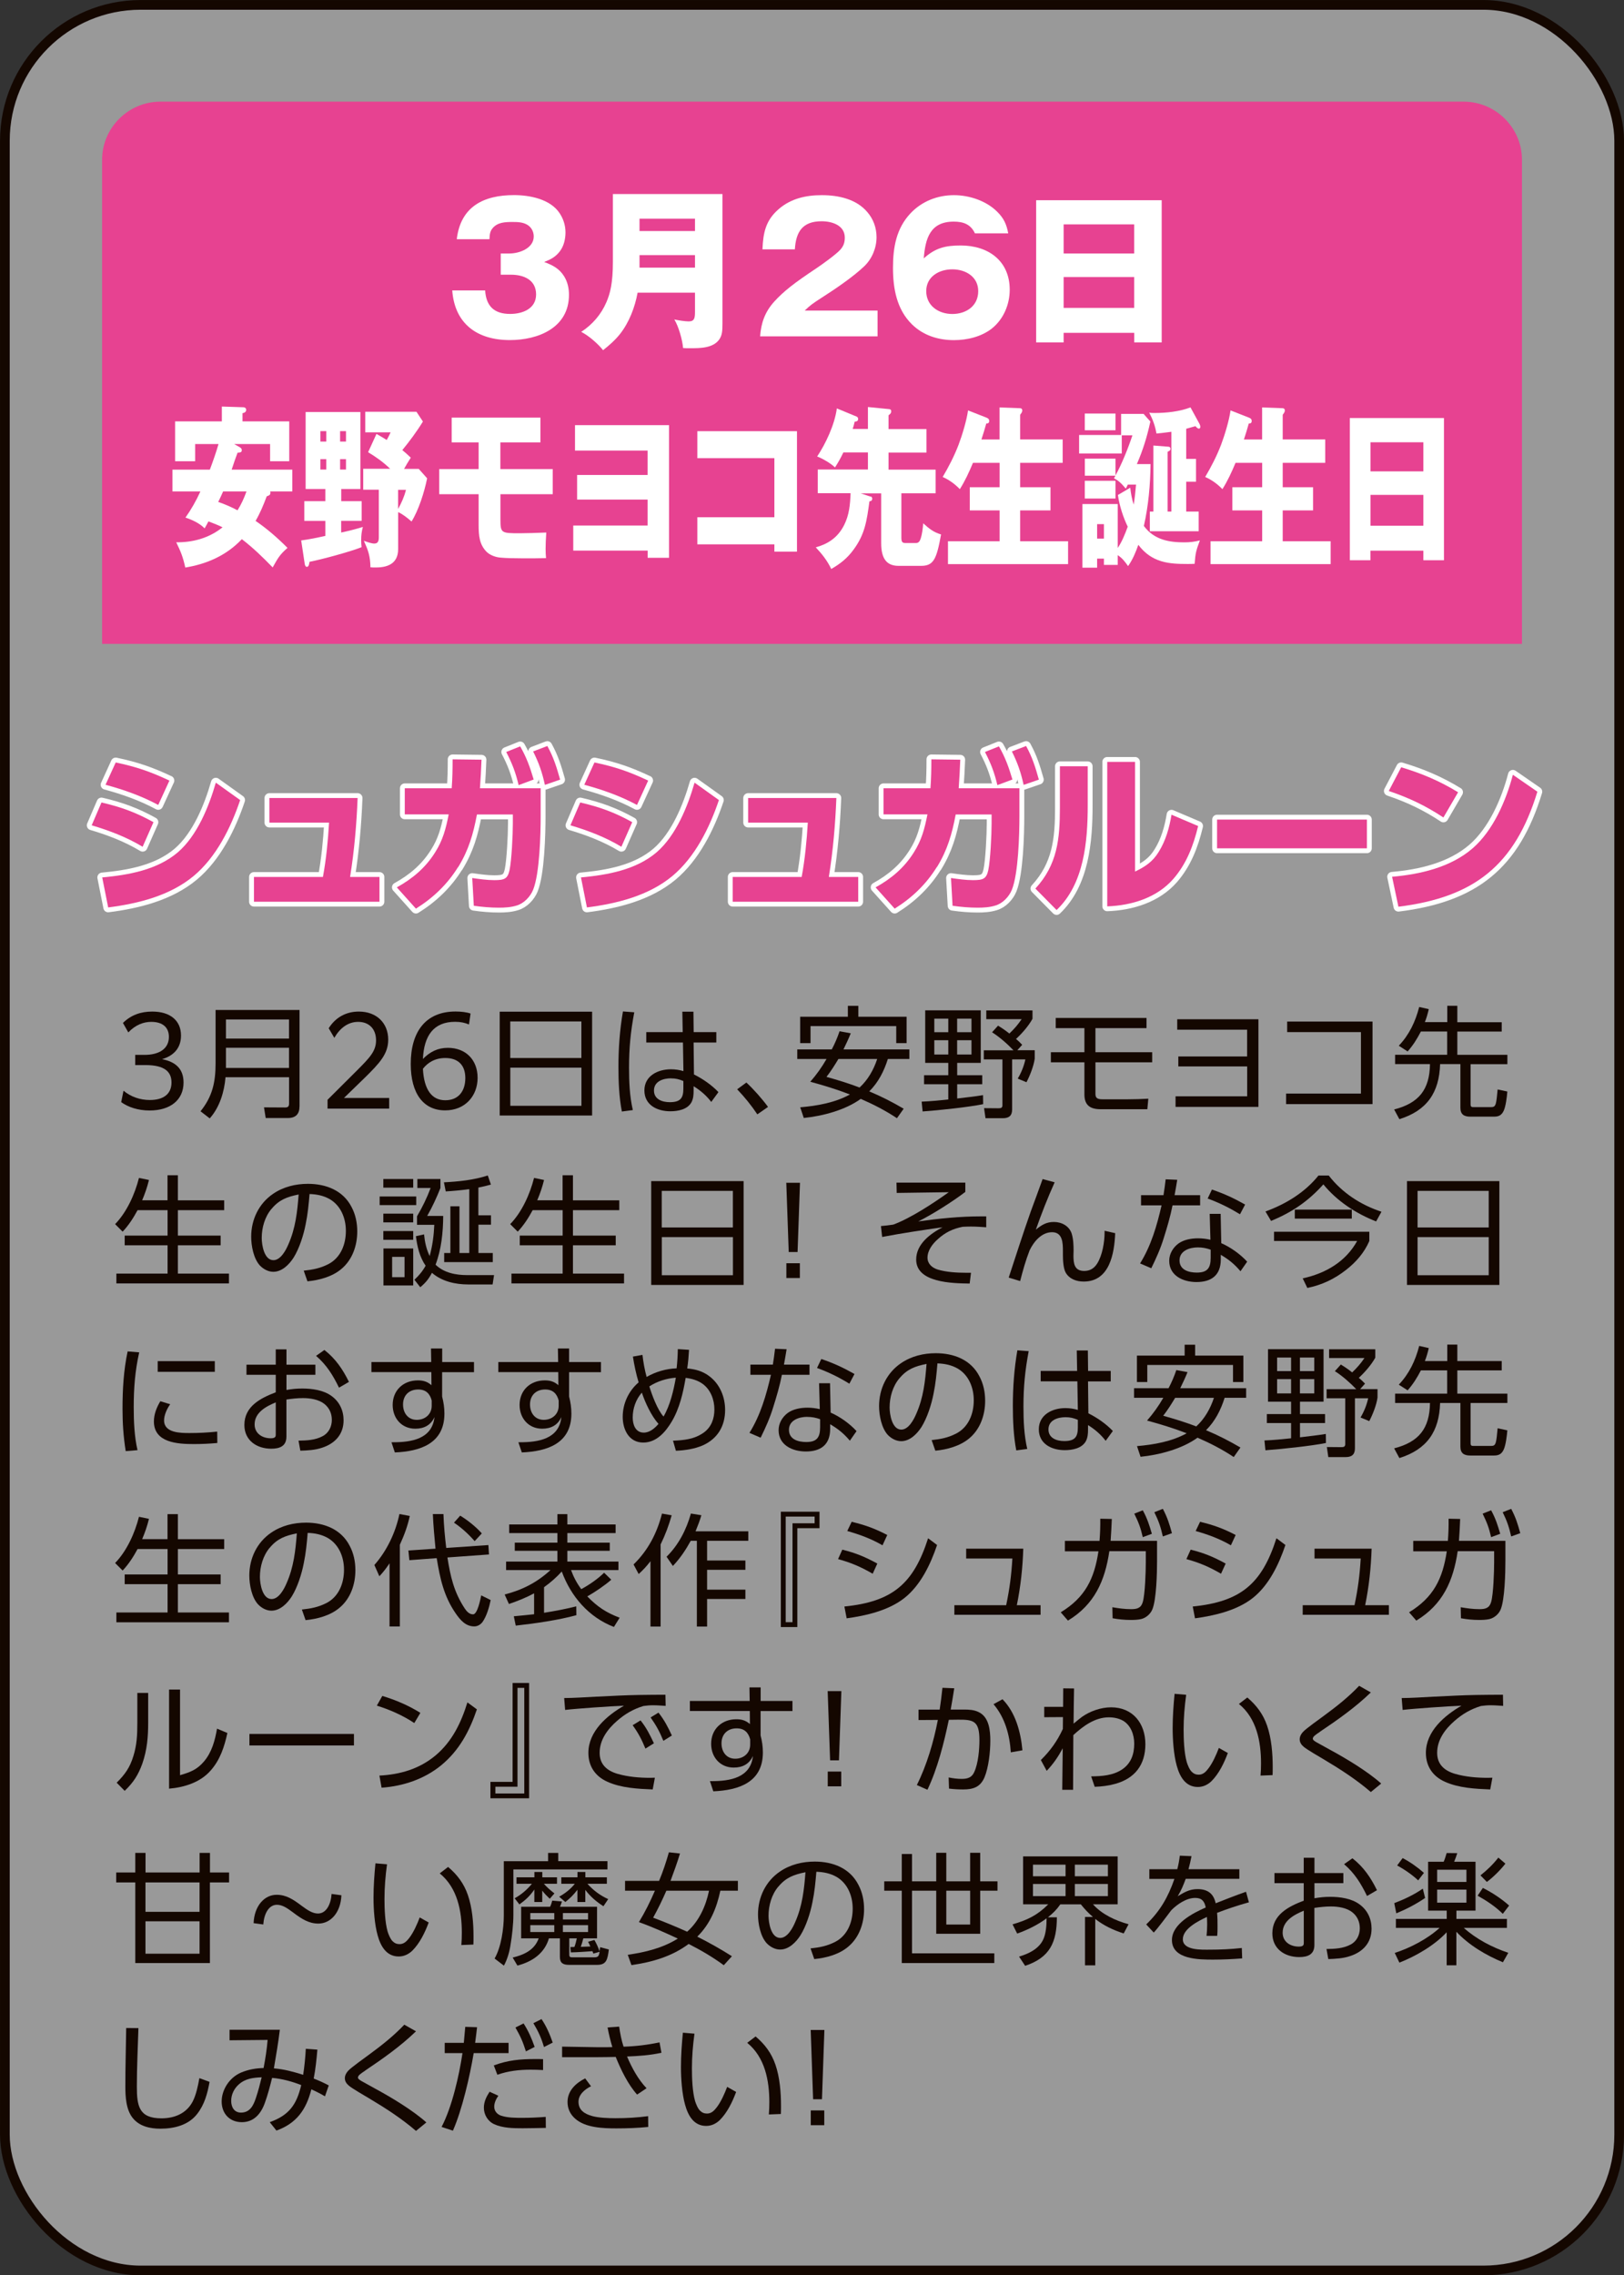<?xml version="1.0" encoding="UTF-8"?>
<svg id="_レイヤー_2" data-name="レイヤー 2" xmlns="http://www.w3.org/2000/svg" viewBox="0 0 269.61 377.61">
  <rect x="0" y="0" width="269.61" height="377.61" fill="#333333" stroke="none"/>
  <defs>
    <style>
      .cls-1 {
        opacity: .5;
      }

      .cls-1, .cls-2 {
        fill: #fff;
      }

      .cls-3 {
        fill: #e74291;
      }

      .cls-4 {
        stroke: #fff;
        stroke-linecap: round;
        stroke-linejoin: round;
      }

      .cls-4, .cls-5 {
        fill: none;
        stroke-width: 1.61px;
      }

      .cls-5 {
        stroke: #140700;
        stroke-miterlimit: 10;
      }

      .cls-6 {
        fill: #140700;
      }
    </style>
  </defs>
  <g id="button">
    <g>
      <g>
        <rect class="cls-1" x=".81" y=".81" width="268" height="376" rx="22.55" ry="22.55"/>
        <rect class="cls-5" x=".81" y=".81" width="268" height="376" rx="22.55" ry="22.55"/>
      </g>
      <path class="cls-3" d="M252.66,106.86H16.95V26.51c0-5.3,4.36-9.64,9.69-9.64h216.34c5.33,0,9.69,4.34,9.69,9.64v80.34Z"/>
      <g>
        <path class="cls-2" d="M83.12,42.07h1.45c1.66,0,4.04-.87,4.04-2.83,0-.78-.38-1.53-1.08-1.94-.73-.43-1.57-.46-2.38-.46-1.28,0-2.56.03-3.4,1.07-.44.52-.46,1.16-.49,1.79h-5.43c.64-5.41,4.45-7.32,9.5-7.32,2.64,0,6.02.67,7.56,2.98.64.95.99,2.05.99,3.21,0,1.07-.26,2.23-.9,3.09-.73.98-1.54,1.39-2.64,1.82,1.39.52,2.5,1.07,3.31,2.37.58.93.81,2,.81,3.07,0,5.47-5.09,7.52-9.82,7.52-5.41,0-9.15-2.69-9.56-8.24h5.46c.17,2.6,1.48,3.9,4.16,3.9,2.03,0,4.3-.84,4.3-3.24s-2.03-3.27-4.16-3.27h-1.71v-3.53Z"/>
        <path class="cls-2" d="M105.85,48.58c-.44,2.4-1.39,4.92-2.94,6.88-.81,1.01-1.77,1.85-2.79,2.66-.81-1.04-2.44-2.46-3.63-3.04,1.86-1.21,3.31-2.89,4.18-4.92.61-1.42,1.08-3.1,1.08-6.71v-11.25h18.19v21.43c0,1.36-.06,2-.52,2.69-1.02,1.47-3.2,1.47-4.8,1.47-.7,0-.81,0-1.22-.03-.09-1.3-.76-3.64-1.45-4.74.55.12,1.74.32,2.38.32.99,0,1.05-.61,1.05-1.65v-3.12h-9.53ZM115.38,36.29h-9.21v2.05h9.21v-2.05ZM115.38,44.42v-2.08h-9.21v2.08h9.21Z"/>
        <path class="cls-2" d="M126.19,55.81c.17-2.26.81-4.05,2.35-5.76,1.54-1.68,3.2-3.01,7.03-5.55.96-.64,3.2-2.26,3.92-3.04.55-.61.76-1.21.76-2.02,0-2.05-2.12-2.72-3.84-2.72-3.17,0-4.27,1.73-4.45,4.66h-5.38c.12-2.75.52-4.8,2.7-6.68,2.03-1.76,4.53-2.31,7.15-2.31,2.76,0,5.75.64,7.58,2.83.99,1.16,1.51,2.6,1.51,4.14,0,1.76-.73,3.56-2.01,4.8-1.77,1.71-4.82,3.79-6.95,5.15-1.71,1.1-2.06,1.36-2.96,2.23h12.09v4.28h-19.53Z"/>
        <path class="cls-2" d="M161.85,38.72c-.7-1.5-1.92-1.94-3.52-1.94-3.92,0-4.71,2.81-4.97,6.1,1.92-1.74,3.6-2.14,6.13-2.14,4.59,0,8.14,2.55,8.14,7.35,0,2.46-1.05,4.92-2.99,6.45-1.74,1.36-4.1,1.91-6.28,1.91-2.59,0-5.09-.78-6.97-2.63-2.53-2.49-3.14-5.96-3.14-9.37s.55-6.54,2.91-9.05c1.89-2,4.48-3.01,7.21-3.01,2.56,0,5.43.95,7.24,2.81,1.05,1.04,1.51,2.08,1.77,3.53h-5.52ZM162.4,48.32c0-2.4-2.09-3.62-4.3-3.62s-4.33,1.21-4.33,3.62,2.03,3.79,4.33,3.79,4.3-1.33,4.3-3.79Z"/>
        <path class="cls-2" d="M176.58,55.24v1.59h-4.56v-23.6h20.84v23.6h-4.56v-1.59h-11.71ZM188.29,37.24h-11.71v4.83h11.71v-4.83ZM188.29,45.98h-11.71v5.12h11.71v-5.12Z"/>
        <path class="cls-2" d="M39.86,74.27c.15.09.28.2.28.43,0,.35-.2.41-.7.43-.28.72-.59,1.62-.98,2.81h10.07v3.62h-3.68c.04.09.04.14.04.23,0,.32-.17.43-.61.58-.54,1.45-1.11,2.81-1.85,4.08,1.87,1.27,3.64,2.81,5.3,4.48-1.29,1.13-1.57,1.65-2.46,3.24-1.68-1.73-3.27-3.27-5.12-4.69-2.66,2.83-6.06,4.17-9.39,4.71-.39-1.79-.76-2.66-1.5-4.19,2.66.03,5.38-.64,7.69-2.49-.78-.38-1.57-.69-2.35-.98-.17.35-.41.78-.63,1.16-.83-.87-2.18-1.47-3.18-1.79.94-1.33,1.77-2.78,2.48-4.34h-4.64v-3.62h6.21c.52-1.39,1.02-2.81,1.44-4.25h-3.88v2.86h-3.33v-6.62h7.76v-2.46l3.6.12c.2,0,.44.14.44.43,0,.4-.39.52-.61.55v1.36h7.76v6.62h-3.18v-2.86h-5.97l1.02.58ZM39.44,84.68c.63-1.01,1.05-1.94,1.48-3.12h-3.88c-.28.64-.52,1.16-.81,1.74,1.09.38,2.16.84,3.2,1.39Z"/>
        <path class="cls-2" d="M60.04,83.17v3.27h-3.4v1.94c1.2-.26,2.4-.55,3.6-.93-.2.75-.28,1.39-.28,2.2,0,.38.02.75.07,1.16-1.87.75-6.67,2.05-8.65,2.43-.04.32-.11.84-.44.84-.17,0-.31-.2-.35-.49l-.59-3.9c1.33-.17,2.7-.46,4.01-.75v-2.49h-3.49v-3.27h3.49v-2.02h-3.27v-12.78h9.09v12.78h-3.18v2.02h3.4ZM54.17,71.55h-.98v1.73h.98v-1.73ZM53.19,76.2v1.73h.98v-1.73h-.98ZM57.44,71.55h-.98v1.73h.98v-1.73ZM56.46,76.2v1.73h.98v-1.73h-.98ZM68.19,75.97c-.39.61-.76,1.21-1.11,1.85h2.44l1.39,1.56c-.46,2.31-1.44,5.35-2.59,7.17-.7-.61-1.42-1.19-2.22-1.56v6.13c0,2.69-2.16,3.06-3.73,3.06-.28,0-.57,0-.87-.03-.04-1.91-.37-2.78-1.09-4.4.61.23,1.31.46,1.72.46.55,0,.76-.32.76-1.04v-7.9h-2.59v-3.47h4.47c-1.13-1.1-2.4-2-3.66-2.75l1.39-3.04c.57.32,1.16.67,1.7,1.01.26-.46.44-.81.65-1.27h-4.21v-3.41h8.5l1.07,1.62c-1.05,1.71-2.22,3.27-3.42,4.74.5.41.92.78,1.39,1.24ZM67.4,81.29h-1.31v3.18c.57-1.04,1-1.97,1.31-3.18Z"/>
        <path class="cls-2" d="M83.08,77.85h8.68v4.17h-8.68v4.11c0,2.34.09,2.37,3.23,2.37,1.16,0,2.92-.06,4.38-.12-.07.87-.11,2.11-.11,2.69,0,.46.02,1.07.07,1.56-1.02.03-2.44.03-3.86.03s-2.79-.03-3.73-.12c-.74-.06-1.68-.38-2.27-.95-1.2-1.22-1.33-2.66-1.33-4.51v-5.06h-6.54v-4.17h6.54v-4.43h-4.47v-4.11h14.73v4.11h-6.65v4.43Z"/>
        <path class="cls-2" d="M95.17,91.39v-4.17h12.34v-4.31h-11.7v-4.08h11.7v-4.05h-12.05v-4.22h15.61v22.01h-3.55v-1.19h-12.34Z"/>
        <path class="cls-2" d="M115.77,90.32v-4.48h12.79v-9.8h-12.79v-4.48h16.54v19.99h-3.75v-1.21h-12.79Z"/>
        <path class="cls-2" d="M144.56,82.39c.09.03.24.14.24.35,0,.35-.2.43-.46.46-.44,3.27-.76,5.44-2.57,7.93-1.09,1.53-2.31,2.46-3.77,3.3-.65-1.39-1.61-2.58-2.57-3.59,1.87-.52,3.6-1.5,4.71-3.7.83-1.65,1-3.35,1.07-5.29h-5.45v-3.93h8.33v-2.83h-4.08c-.44.93-.87,1.68-1.39,2.49-.65-.67-2.16-1.53-2.96-1.82,1.39-2.08,2.9-5.24,3.27-7.98l3.29,1.36c.13.06.24.17.24.38,0,.35-.2.43-.57.46-.07.29-.22.9-.33,1.21h2.53v-3.64l3.53.35c.22.03.33.09.33.38,0,.32-.24.49-.44.64v2.29h6.3v3.9h-6.3v2.83h7.82v3.93h-5.69v7.32c0,.67.11.93.63.93h1.81c.41,0,.63-.29.78-.78.22-.67.33-1.56.41-2.49,1.05.95,1.72,1.47,2.96,1.85-.74,4.11-1.24,5.21-3.31,5.21h-3.75c-1.94,0-2.88-1.16-2.88-3.76v-8.27h-3.4l1.66.55Z"/>
        <path class="cls-2" d="M165.94,72.91v-5.29l3.27.12c.31,0,.5.06.5.41,0,.12-.07.29-.13.38-.15.2-.22.29-.22.35v4.05h7.06v3.88h-7.06v4.05h5.04v3.85h-5.04v5.12h7.96v3.79h-19.94v-3.79h8.57v-5.12h-4.95v-3.85h4.95v-4.05h-4.42c-.68,1.62-1.29,2.95-2.18,4.37-.87-.9-1.81-1.56-2.85-2.02.98-1.65,1.92-3.47,2.64-5.35.57-1.5,1.35-4.05,1.57-5.7l3.03,1.19c.22.09.48.2.48.55,0,.41-.24.43-.48.43-.24.87-.52,1.79-.81,2.66h3.03Z"/>
        <path class="cls-2" d="M185.19,76.09v2.81c1-1.79,2.07-4.42,2.81-6.65h-1.77v3.01h-7.08v-3.07h6.97v-3.5h3.73l1.13,1.27c-.57,2.6-1.22,4.69-2.24,7.06h2.27c-.04,3.47-.35,6.91-1.11,10.27,1.74,2.37,4.34,2.72,6.71,2.72.92,0,1.68-.09,2.59-.32-.61,1.65-.74,2.05-.87,3.88-.39.03-.78.03-1.18.03-3.01,0-5.91-.17-8.17-3.18-.44,1.27-.96,2.49-1.7,3.53-.61-.84-.92-1.27-1.72-1.82v1.62h-2.29v-1.04h-1.13v1.5h-2.44v-10.56h5.86v7.29c.68-.98,1.22-2.31,1.66-3.53-.74-1.53-1.37-3.44-1.63-5.26l2.05-1.21c.11,1.01.28,1.88.57,2.81.17-1.04.31-2.29.39-3.33h-1.37c-.11.26-.2.43-.33.67-.81-.95-1.18-1.3-1.96-1.71l.24-.43h-5.08v-2.83h5.1ZM185.19,68.63v2.78h-5.1v-2.78h5.1ZM185.19,79.79v2.95h-5.1v-2.95h5.1ZM183.27,89.39v-2.4h-1.13v2.4h1.13ZM194.47,71.66c-.83.12-1.61.2-2.48.29-.22-1.3-.63-2.37-1.2-3.47.33.06.59.06.92.06,1.9,0,4.12-.23,5.93-.93l1.5,2.75c.09.17.13.32.13.46,0,.17-.07.32-.22.32-.17,0-.33-.12-.59-.41l-1.53.43v5h1.63v3.79h-1.63v4.95h2.07v3.27h-8.11v-3.27h.59v-10.96l2.53.2s.31.03.31.32c0,.26-.07.32-.48.52v9.92h.63v-13.25Z"/>
        <path class="cls-2" d="M209.53,72.91v-5.29l3.27.12c.31,0,.5.06.5.41,0,.12-.07.29-.13.38-.15.2-.22.29-.22.35v4.05h7.06v3.88h-7.06v4.05h5.04v3.85h-5.04v5.12h7.96v3.79h-19.94v-3.79h8.57v-5.12h-4.95v-3.85h4.95v-4.05h-4.42c-.68,1.62-1.29,2.95-2.18,4.37-.87-.9-1.81-1.56-2.86-2.02.98-1.65,1.92-3.47,2.64-5.35.57-1.5,1.35-4.05,1.57-5.7l3.03,1.19c.22.09.48.2.48.55,0,.41-.24.43-.48.43-.24.87-.52,1.79-.81,2.66h3.03Z"/>
        <path class="cls-2" d="M227.51,91.39v1.59h-3.42v-23.6h15.63v23.6h-3.42v-1.59h-8.78ZM236.3,73.4h-8.78v4.83h8.78v-4.83ZM236.3,82.13h-8.78v5.12h8.78v-5.12Z"/>
      </g>
      <g>
        <g>
          <path class="cls-4" d="M25.48,136.45l-1.8,4.08c-2.64-1.59-5.52-2.69-8.46-3.56l1.63-3.79c3.23.75,5.72,1.65,8.63,3.27ZM16.97,145.62c4.39-.41,9.13-1.24,12.58-4.19,3.2-2.78,5.14-7.58,6.28-11.54l4.04,2.89c-1.54,4.57-3.95,9.46-7.73,12.61-3.95,3.27-9.18,4.57-14.18,5.21l-.99-4.98ZM28.13,129.54l-1.86,4.05c-2.79-1.5-5.7-2.52-8.75-3.35l1.69-3.7c3.43.72,5.78,1.53,8.92,3.01Z"/>
          <path class="cls-4" d="M63,145.54v4.11h-20.84v-4.11h11.45c.55-2.98.84-5.99,1.02-9.02h-9.91v-4.08h14.65c-.17,4.37-.55,8.76-1.25,13.1h4.88Z"/>
          <path class="cls-4" d="M76.05,143.89c-1.77,2.86-4.13,5.12-7,6.91l-3.17-3.53c2.62-1.45,4.74-3.24,6.34-5.78,1.31-2.05,1.8-3.96,2.27-6.33h-7.29v-4.34h7.79c.12-1.59.15-3.18.15-4.8l4.8.06c-.06,1.59-.15,3.18-.26,4.74h10.08v4.63c0,3.04-.17,9.52-1.25,12.21-.47,1.16-1.54,2.29-2.76,2.63-.93.29-1.95.35-2.91.35-1.39,0-2.79-.12-4.18-.32l-.26-4.6c1.22.17,2.44.35,3.66.35,1.71,0,2.21-.23,2.53-1.65.35-1.65.55-5.93.55-7.72v-1.53h-5.96c-.61,3.24-1.37,5.9-3.11,8.73ZM86.36,123.87c1.08,1.88,1.63,3.47,2.24,5.5l-2.5.93c-.49-2.08-1.08-3.62-2.06-5.5l2.32-.93ZM90.87,123.81c1.05,1.91,1.54,3.53,2.12,5.58l-2.53.87c-.46-2.11-.99-3.62-1.95-5.55l2.35-.9Z"/>
          <path class="cls-4" d="M104.96,136.45l-1.8,4.08c-2.64-1.59-5.52-2.69-8.46-3.56l1.63-3.79c3.23.75,5.73,1.65,8.63,3.27ZM96.45,145.62c4.39-.41,9.13-1.24,12.58-4.19,3.2-2.78,5.14-7.58,6.28-11.54l4.04,2.89c-1.54,4.57-3.95,9.46-7.73,12.61-3.95,3.27-9.18,4.57-14.18,5.21l-.99-4.98ZM107.61,129.54l-1.86,4.05c-2.79-1.5-5.7-2.52-8.75-3.35l1.69-3.7c3.43.72,5.78,1.53,8.92,3.01Z"/>
          <path class="cls-4" d="M142.48,145.54v4.11h-20.84v-4.11h11.45c.55-2.98.84-5.99,1.02-9.02h-9.91v-4.08h14.65c-.17,4.37-.55,8.76-1.25,13.1h4.88Z"/>
          <path class="cls-4" d="M155.53,143.89c-1.77,2.86-4.13,5.12-7,6.91l-3.17-3.53c2.62-1.45,4.74-3.24,6.34-5.78,1.31-2.05,1.8-3.96,2.27-6.33h-7.29v-4.34h7.79c.12-1.59.15-3.18.15-4.8l4.8.06c-.06,1.59-.15,3.18-.26,4.74h10.08v4.63c0,3.04-.17,9.52-1.25,12.21-.47,1.16-1.54,2.29-2.76,2.63-.93.29-1.95.35-2.91.35-1.39,0-2.79-.12-4.18-.32l-.26-4.6c1.22.17,2.44.35,3.66.35,1.71,0,2.21-.23,2.53-1.65.35-1.65.55-5.93.55-7.72v-1.53h-5.96c-.61,3.24-1.37,5.9-3.11,8.73ZM165.84,123.87c1.08,1.88,1.63,3.47,2.24,5.5l-2.5.93c-.49-2.08-1.08-3.62-2.06-5.5l2.32-.93ZM170.35,123.81c1.05,1.91,1.54,3.53,2.12,5.58l-2.53.87c-.47-2.11-.99-3.62-1.95-5.55l2.35-.9Z"/>
          <path class="cls-4" d="M180.58,133.65c0,5.96-.58,13.02-5.17,17.38l-3.52-3.56c3.66-3.96,4.07-8.27,4.07-13.42v-6.88h4.62v6.48ZM188.45,144.64c1.69-.81,2.94-1.65,3.92-3.27,1.16-1.85,1.77-4.02,2.12-6.16l4.42,1.88c-.78,3.24-1.92,6.25-4.13,8.79-2.73,3.12-6.92,4.4-10.96,4.54v-23.98h4.62v18.19Z"/>
          <path class="cls-4" d="M226.93,136.02v4.77h-24.88v-4.77h24.88Z"/>
          <path class="cls-4" d="M242.07,131.48l-2.44,4.19c-2.99-1.97-5.67-3.24-9.07-4.4l2.06-3.93c3.4,1.01,6.42,2.29,9.44,4.14ZM231.11,145.51c4.68-.41,9.71-1.56,13.37-4.72,3.4-2.95,5.55-7.9,6.68-12.21l4.07,2.81c-3.72,12.18-10.46,17.53-23.07,19.09l-1.05-4.97Z"/>
        </g>
        <g>
          <path class="cls-3" d="M25.48,136.45l-1.8,4.08c-2.64-1.59-5.52-2.69-8.46-3.56l1.63-3.79c3.23.75,5.72,1.65,8.63,3.27ZM16.97,145.62c4.39-.41,9.13-1.24,12.58-4.19,3.2-2.78,5.14-7.58,6.28-11.54l4.04,2.89c-1.54,4.57-3.95,9.46-7.73,12.61-3.95,3.27-9.18,4.57-14.18,5.21l-.99-4.98ZM28.13,129.54l-1.86,4.05c-2.79-1.5-5.7-2.52-8.75-3.35l1.69-3.7c3.43.72,5.78,1.53,8.92,3.01Z"/>
          <path class="cls-3" d="M63,145.54v4.11h-20.84v-4.11h11.45c.55-2.98.84-5.99,1.02-9.02h-9.91v-4.08h14.65c-.17,4.37-.55,8.76-1.25,13.1h4.88Z"/>
          <path class="cls-3" d="M76.05,143.89c-1.77,2.86-4.13,5.12-7,6.91l-3.17-3.53c2.62-1.45,4.74-3.24,6.34-5.78,1.31-2.05,1.8-3.96,2.27-6.33h-7.29v-4.34h7.79c.12-1.59.15-3.18.15-4.8l4.8.06c-.06,1.59-.15,3.18-.26,4.74h10.08v4.63c0,3.04-.17,9.52-1.25,12.21-.47,1.16-1.54,2.29-2.76,2.63-.93.29-1.95.35-2.91.35-1.39,0-2.79-.12-4.18-.32l-.26-4.6c1.22.17,2.44.35,3.66.35,1.71,0,2.21-.23,2.53-1.65.35-1.65.55-5.93.55-7.72v-1.53h-5.96c-.61,3.24-1.37,5.9-3.11,8.73ZM86.36,123.87c1.08,1.88,1.63,3.47,2.24,5.5l-2.5.93c-.49-2.08-1.08-3.62-2.06-5.5l2.32-.93ZM90.87,123.81c1.05,1.91,1.54,3.53,2.12,5.58l-2.53.87c-.46-2.11-.99-3.62-1.95-5.55l2.35-.9Z"/>
          <path class="cls-3" d="M104.96,136.45l-1.8,4.08c-2.64-1.59-5.52-2.69-8.46-3.56l1.63-3.79c3.23.75,5.73,1.65,8.63,3.27ZM96.45,145.62c4.39-.41,9.13-1.24,12.58-4.19,3.2-2.78,5.14-7.58,6.28-11.54l4.04,2.89c-1.54,4.57-3.95,9.46-7.73,12.61-3.95,3.27-9.18,4.57-14.18,5.21l-.99-4.98ZM107.61,129.54l-1.86,4.05c-2.79-1.5-5.7-2.52-8.75-3.35l1.69-3.7c3.43.72,5.78,1.53,8.92,3.01Z"/>
          <path class="cls-3" d="M142.48,145.54v4.11h-20.84v-4.11h11.45c.55-2.98.84-5.99,1.02-9.02h-9.91v-4.08h14.65c-.17,4.37-.55,8.76-1.25,13.1h4.88Z"/>
          <path class="cls-3" d="M155.53,143.89c-1.77,2.86-4.13,5.12-7,6.91l-3.17-3.53c2.62-1.45,4.74-3.24,6.34-5.78,1.31-2.05,1.8-3.96,2.27-6.33h-7.29v-4.34h7.79c.12-1.59.15-3.18.15-4.8l4.8.06c-.06,1.59-.15,3.18-.26,4.74h10.08v4.63c0,3.04-.17,9.52-1.25,12.21-.47,1.16-1.54,2.29-2.76,2.63-.93.29-1.95.35-2.91.35-1.39,0-2.79-.12-4.18-.32l-.26-4.6c1.22.17,2.44.35,3.66.35,1.71,0,2.21-.23,2.53-1.65.35-1.65.55-5.93.55-7.72v-1.53h-5.96c-.61,3.24-1.37,5.9-3.11,8.73ZM165.84,123.87c1.08,1.88,1.63,3.47,2.24,5.5l-2.5.93c-.49-2.08-1.08-3.62-2.06-5.5l2.32-.93ZM170.35,123.81c1.05,1.91,1.54,3.53,2.12,5.58l-2.53.87c-.47-2.11-.99-3.62-1.95-5.55l2.35-.9Z"/>
          <path class="cls-3" d="M180.58,133.65c0,5.96-.58,13.02-5.17,17.38l-3.52-3.56c3.66-3.96,4.07-8.27,4.07-13.42v-6.88h4.62v6.48ZM188.45,144.64c1.69-.81,2.94-1.65,3.92-3.27,1.16-1.85,1.77-4.02,2.12-6.16l4.42,1.88c-.78,3.24-1.92,6.25-4.13,8.79-2.73,3.12-6.92,4.4-10.96,4.54v-23.98h4.62v18.19Z"/>
          <path class="cls-3" d="M226.93,136.02v4.77h-24.88v-4.77h24.88Z"/>
          <path class="cls-3" d="M242.07,131.48l-2.44,4.19c-2.99-1.97-5.67-3.24-9.07-4.4l2.06-3.93c3.4,1.01,6.42,2.29,9.44,4.14ZM231.11,145.51c4.68-.41,9.71-1.56,13.37-4.72,3.4-2.95,5.55-7.9,6.68-12.21l4.07,2.81c-3.72,12.18-10.46,17.53-23.07,19.09l-1.05-4.97Z"/>
        </g>
      </g>
      <g>
        <path class="cls-6" d="M20.52,181.03c1.19.98,2.7,1.53,4.36,1.53,2.24,0,3.59-.98,3.59-2.91,0-1.75-1.09-2.89-4.34-2.89h-1.68v-1.69h1.53c2.44,0,4.06-1.01,4.06-2.99,0-1.55-1.01-2.49-2.93-2.49-1.29,0-2.62.5-3.81,1.75l-.89-1.57c1.33-1.31,2.95-1.89,4.86-1.89,3.01,0,4.78,1.51,4.78,3.98,0,2.03-1.17,3.35-3.15,3.92,2.24.44,3.57,1.59,3.57,3.88,0,2.91-2.22,4.64-5.63,4.64-1.94,0-3.57-.56-4.72-1.39l.38-1.87Z"/>
        <path class="cls-6" d="M49.72,183.64c0,1.24-.63,1.91-1.92,1.91h-3.69l-.28-1.77,3.51.02c.5,0,.65-.2.65-.68v-4.34h-10.55c-.2,2.41-.97,4.98-2.62,6.83l-1.53-1.18c1.98-2.45,2.5-4.84,2.5-7.95v-8.86h13.94v16.03ZM37.51,172.36h10.47v-3.17h-10.47v3.17ZM37.51,177.24h10.47v-3.35h-10.47v3.35Z"/>
        <path class="cls-6" d="M54.4,182.5l4.86-4.84c2.08-2.09,3.17-3.19,3.17-5,0-1.91-1.17-3.07-2.97-3.07-1.68,0-3.01,1.02-3.96,2.65l-.93-1.59c1.17-1.87,2.97-2.77,5-2.77,2.95,0,4.88,1.91,4.88,4.66,0,2.39-1.45,3.92-3.92,6.35l-3.43,3.33h7.51v1.77h-10.23v-1.49Z"/>
        <path class="cls-6" d="M75.56,169.58c-3.57,0-5.17,2.29-5.35,6.17,1.19-1.22,2.5-1.85,4.14-1.85,2.97,0,4.94,1.99,4.94,4.98s-2.06,5.4-5.39,5.4c-3.57,0-5.71-2.75-5.71-7.71,0-5.32,2.46-8.7,7.45-8.7.95,0,1.86.12,2.48.34l-.26,1.81c-.71-.28-1.35-.44-2.3-.44ZM70.21,177.38c.18,3.45,1.47,5.22,3.71,5.22s3.33-1.57,3.33-3.68-1.15-3.33-3.33-3.33c-1.74,0-2.95.8-3.71,1.79Z"/>
        <path class="cls-6" d="M98.3,167.9v17.23h-15.34v-17.23h15.34ZM96.52,175.59v-6.07h-11.81v6.07h11.81ZM84.72,183.52h11.81v-6.33h-11.81v6.33Z"/>
        <path class="cls-6" d="M105.3,168c-.61,3.23-.87,5.92-.87,9.2,0,2.35.1,4.74.63,7.03l-1.82.24c-.46-2.33-.57-5.02-.57-7.39,0-3.09.22-6.17.75-9.22l1.88.14ZM118.92,171.29v1.73h-3.77l.06,5.3c1.43.7,2.97,1.77,4.06,2.93l-1.19,1.63c-.79-1.05-1.8-1.91-2.93-2.61v.74c0,.66-.04,1.33-.36,1.93-.67,1.21-2.26,1.49-3.51,1.49-2.16,0-4.3-1.02-4.3-3.46s2.26-3.51,4.4-3.51c.73,0,1.37.1,2.08.3l-.08-4.74h-6.09v-1.73h6.05l-.06-3.39h1.84l.04,3.39h3.77ZM111.41,178.96c-1.29,0-2.84.48-2.84,2.03,0,1.45,1.37,1.93,2.62,1.93,1.8,0,2.26-.7,2.26-2.27v-1.24c-.71-.3-1.27-.44-2.04-.44Z"/>
        <path class="cls-6" d="M127.51,183.7l-1.78,1.24c-1.01-1.51-2.1-2.85-3.35-4.16l1.53-1.12c1.21,1.12,2.6,2.69,3.59,4.04Z"/>
        <path class="cls-6" d="M150.02,184.01l-1.11,1.57c-1.94-1.29-3.9-2.29-6.01-3.21-2.58,1.87-6.32,2.85-9.46,3.17l-.59-1.77c2.8-.24,5.77-.76,8.25-2.13-2.16-.84-4.36-1.51-6.58-2.11,1.05-1.2,1.9-2.39,2.7-3.78h-4.86v-1.59h5.73c.52-.98.93-1.95,1.29-3.01l1.86.34c-.36.9-.79,1.81-1.21,2.67h10.94v1.59h-3.57c-.65,2.05-1.57,3.86-3.09,5.38,1.98.82,3.87,1.79,5.71,2.87ZM140.76,168.74v-1.81h1.74v1.81h8.01v4.38h-1.72v-2.83h-14.23v2.83h-1.72v-4.38h7.91ZM145.63,175.75h-6.44c-.63,1.05-1.23,2.01-1.98,2.97,1.86.52,3.69,1.08,5.49,1.77,1.39-1.27,2.34-2.95,2.93-4.74Z"/>
        <path class="cls-6" d="M163.2,181.74l.02,1.51c-2.46.5-7.47,1.03-10.05,1.21l-.16-1.63c1.47-.06,2.95-.2,4.42-.36v-2.53h-4.02v-1.49h4.02v-2.05h-3.83v-8.72h9.22v8.72h-3.91v2.05h4.16v1.49h-4.16v2.37c1.43-.18,2.86-.32,4.3-.56ZM155.11,169.06v2.25h2.32v-2.25h-2.32ZM155.11,172.64v2.37h2.32v-2.37h-2.32ZM158.9,169.06v2.25h2.38v-2.25h-2.38ZM158.9,172.64v2.37h2.38v-2.37h-2.38ZM169.7,173.4l-.81.9h2.89v1.41c-.18,1.24-.79,2.79-1.37,3.9l-1.45-.6c.59-.98,1.03-2.09,1.27-3.19h-2.2v8.31c0,1.05-.55,1.45-1.53,1.45h-2.89l-.24-1.67,2.38.02c.38,0,.67-.04.67-.5v-7.61h-3.09v-1.51h4.92c-.99-1.05-2.34-2.23-3.55-2.99l.99-1.1c.69.42,1.25.8,1.88,1.31.83-.8,1.39-1.43,2.04-2.39h-5.87v-1.45h7.67v1.39c-.65,1.19-1.74,2.43-2.74,3.35.38.3.73.64,1.05.99Z"/>
        <path class="cls-6" d="M181.86,174.63h9.42v1.67h-9.42v5.26c0,.72.4.88,1.17.88h4.26c1.11,0,2.24-.04,3.35-.1l-.16,1.75h-7.75c-1.69,0-2.7-.62-2.7-2.45v-5.34h-5.57v-1.67h5.57v-4h-4.76v-1.69h15.07v1.69h-8.48v4Z"/>
        <path class="cls-6" d="M195.62,177v-1.67h11.42v-4.44h-11.6v-1.73h13.48v14.54h-13.76v-1.75h11.89v-4.96h-11.42Z"/>
        <path class="cls-6" d="M227.86,169.54v13.7h-14.35v-1.75h12.43v-10.2h-12.25v-1.75h14.17Z"/>
        <path class="cls-6" d="M240.27,169.65v-2.73h1.67v2.73h7.37v1.55h-7.37v3.86h8.31v1.55h-6.11v6.63c0,.46.16.5.48.5h2.84c.48,0,.73-.04.89-.68.1-.42.18-1.12.28-2.25l1.61.34c-.06.84-.26,2.49-.61,3.21-.34.72-.81.96-1.59.96h-3.96c-1.01,0-1.63-.36-1.63-1.47v-7.25h-3.37c-.14,4.72-2.18,7.71-6.76,9.14l-.87-1.61c4.12-1.06,5.89-3.31,5.95-7.53h-5.79v-1.55h8.64v-3.86h-4.36c-.65,1.25-1.27,2.25-2.2,3.31l-1.47-.95c1.74-1.83,2.76-4,3.39-6.43l1.59.36c-.18.76-.36,1.43-.65,2.15h3.69Z"/>
        <path class="cls-6" d="M27.81,199.21v-4.16h1.72v4.16h7.69v1.63h-7.69v4.22h7.1v1.61h-7.1v4.7h8.48v1.63h-18.69v-1.63h8.5v-4.7h-7.12v-1.61h7.12v-4.22h-4.98c-.71,1.31-1.45,2.47-2.48,3.57l-1.25-1.25c1.94-1.99,3.29-5,3.96-7.67l1.66.34c-.3,1.22-.65,2.23-1.13,3.37h4.24Z"/>
        <path class="cls-6" d="M50.43,210.88c1.49-.16,2.68-.38,4.04-1.06,2.1-1.07,2.95-3.31,2.95-5.54,0-2.07-.81-4.16-2.66-5.26-1.05-.6-2.18-.82-3.37-.86-.14,1.69-.3,3.37-.65,5.04-.34,1.77-1.05,4-2,5.52-.73,1.14-1.92,2.35-3.37,2.35-.83,0-1.63-.44-2.2-1.02-1.07-1.14-1.47-3.29-1.47-4.8,0-2.85,1.27-5.52,3.65-7.13,1.7-1.16,3.73-1.65,5.77-1.65,2.99,0,5.83,1.09,7.24,3.84.67,1.25.95,2.65.95,4.06,0,2.35-.81,4.72-2.66,6.25-1.51,1.27-3.67,1.85-5.61,2.03l-.61-1.75ZM45.08,200.62c-1.11,1.3-1.63,3.13-1.63,4.84,0,1.14.4,3.68,1.94,3.68,1.21,0,2.08-1.67,2.48-2.61,1.19-2.69,1.49-5.4,1.71-8.29-1.9.38-3.23.86-4.5,2.39Z"/>
        <path class="cls-6" d="M69.1,198.57v1.43h-6.07v-1.43h6.07ZM68.6,195.67v1.43h-4.96v-1.43h4.96ZM68.6,201.42v1.45h-4.96v-1.45h4.96ZM68.6,204.31v1.45h-4.96v-1.45h4.96ZM68.6,207.2v6.14h-4.94v-6.14h4.94ZM65.1,208.59v3.37h2.06v-3.37h-2.06ZM69.77,213.63l-.97-1.24c.77-.72,1.35-1.41,1.86-2.33-.99-1.43-1.41-3.21-1.61-4.9l1.35-.3c.12,1.23.38,2.47.93,3.59.48-1.75.69-3.39.77-5.18h-2.87v-1.41c.89-1.51,1.65-3.07,2.26-4.7h-2.2v-1.49h3.83v1.49c-.63,1.59-1.35,3.15-2.2,4.64h2.66c-.02,2.71-.3,5.54-1.27,8.09,1.41,1.37,3.39,1.73,5.27,1.73h4.44l-.24,1.55h-4.04c-2.14,0-4.38-.5-6.03-1.93-.55,1.04-1.03,1.63-1.94,2.39ZM79.43,201.7h2.08v1.55h-2.08v4.7h2.38v1.51h-8.07v-1.51h1.03v-7.75h1.51v7.75h1.63v-10.6c-1.29.18-2.6.3-3.91.38l-.3-1.51c2.42-.12,4.98-.38,7.28-1.14l.52,1.51c-.71.2-1.33.36-2.08.5v4.62Z"/>
        <path class="cls-6" d="M93.4,199.21v-4.16h1.72v4.16h7.69v1.63h-7.69v4.22h7.1v1.61h-7.1v4.7h8.48v1.63h-18.69v-1.63h8.5v-4.7h-7.12v-1.61h7.12v-4.22h-4.98c-.71,1.31-1.45,2.47-2.48,3.57l-1.25-1.25c1.94-1.99,3.29-5,3.96-7.67l1.66.34c-.3,1.22-.65,2.23-1.13,3.37h4.24Z"/>
        <path class="cls-6" d="M123.45,196.02v17.23h-15.34v-17.23h15.34ZM121.67,203.71v-6.07h-11.81v6.07h11.81ZM109.87,211.64h11.81v-6.33h-11.81v6.33Z"/>
        <path class="cls-6" d="M130.53,196.36v-.06h2.28v.06l-.4,11.43h-1.47l-.4-11.43ZM130.55,209.65h2.24v2.45h-2.24v-2.45Z"/>
        <path class="cls-6" d="M160.26,196.26v1.55c-2.08,1.59-5.47,3.74-7.81,4.9,3.45-.48,6.92-.84,10.39-.84h.89v1.81c-.85-.06-1.7-.12-2.56-.12-.44,0-.97.02-1.35.04-1.63.32-2.91.94-4.12,2.05-.87.76-1.72,1.87-1.72,3.07,0,1.02.75,1.67,1.67,1.97,1.45.44,3.21.54,4.74.54h.81l-.22,1.79c-2.91-.04-8.88-.14-8.88-3.98,0-2.57,2.32-4.28,4.38-5.36-3.35.48-6.7.97-10.03,1.61l-.2-1.81c.71-.06,1.35-.14,2.04-.24,2.91-1.07,6.7-3.58,9.22-5.38l-8.64.12-.04-1.71h11.42Z"/>
        <path class="cls-6" d="M175.08,196.24c-1.15,2.55-2.18,5.18-3.11,7.83.95-.76,1.72-1.27,2.99-1.27s2.52.64,2.95,1.91c.28.9.32,1.89.32,2.83l-.02.84c0,1.28.14,2.55,1.78,2.55.95,0,1.65-.42,2.16-1.23.87-1.39,1.23-3.57,1.23-5.2v-.24l1.76.4c-.14,3.35-.91,8.03-5.23,8.03-1.17,0-2.34-.4-2.97-1.45-.42-.72-.48-2.11-.48-2.95v-.66c0-1.33-.04-3.13-1.8-3.13s-3.05,1.59-3.73,3.01c-.67,1.73-1.11,3.31-1.57,5.1l-1.9-.58c1.21-3.66,2.38-7.35,3.67-10.99.65-1.79,1.33-3.57,1.96-5.36l2,.54Z"/>
        <path class="cls-6" d="M199.24,198.35v1.69h-4.58c-.36,1.83-.89,3.63-1.45,5.4-.54,1.77-1.27,3.39-2.08,5.04l-1.86-.8c1.84-2.95,2.8-6.29,3.57-9.64h-3.41v-1.69h3.73c.14-.88.26-1.75.36-2.63l1.92.08c-.14.84-.28,1.71-.44,2.55h4.24ZM202.75,206.32c1.53.66,3.17,1.83,4.3,3.07l-1.11,1.59c-.97-1.16-1.96-1.97-3.27-2.73v.82c-.02,2.57-1.55,3.7-4.04,3.7-2.2,0-4.52-1.04-4.52-3.53,0-1.14.61-2.17,1.51-2.85.91-.66,2.16-.88,3.27-.88.71,0,1.35.08,2.06.24l-.12-4.3h1.82l.1,4.88ZM198.85,207.02c-1.33,0-3.03.54-3.03,2.15s1.55,2.03,2.87,2.03c1.78,0,2.3-.78,2.3-2.45v-1.35c-.73-.26-1.37-.38-2.14-.38ZM205.86,201.52c-1.78-1.08-3.41-1.89-5.37-2.61l.71-1.49c2.1.72,3.59,1.41,5.51,2.49l-.85,1.61Z"/>
        <path class="cls-6" d="M210.09,201.06c3.35-1.22,6.54-3.15,8.8-5.97h1.7c2.22,2.87,5.31,4.88,8.76,6.01l-.89,1.61c-3.31-1.29-6.5-3.37-8.76-6.15-2.52,2.81-5.19,4.62-8.68,6.07l-.93-1.57ZM227.33,205.96c-.83,1.93-2.22,3.52-3.87,4.8-1.96,1.53-4,2.49-6.42,2.99l-.77-1.59c3.77-.82,7.14-2.75,9.04-6.21h-13.8v-1.53h15.82v1.53ZM214.96,202.24v-1.49h9.46v1.49h-9.46Z"/>
        <path class="cls-6" d="M248.92,196.02v17.23h-15.34v-17.23h15.34ZM247.15,203.71v-6.07h-11.81v6.07h11.81ZM235.34,211.64h11.81v-6.33h-11.81v6.33Z"/>
        <path class="cls-6" d="M23.11,224.44c-.69,3.07-.91,5.95-.91,9.08,0,2.33.1,4.88.63,7.15l-1.96.16c-.38-2.39-.53-4.62-.53-7.01,0-3.19.18-6.41.85-9.54l1.92.16ZM28.25,233.05c-.52.74-1.01,1.77-1.01,2.69,0,2.09,2.76,2.09,4.26,2.09s3.05-.08,4.56-.24l.02,1.89c-1.29.12-2.6.18-3.89.18-2.66,0-6.64-.2-6.64-3.76,0-1.18.46-2.35,1.07-3.35l1.63.5ZM35.66,225.9v1.77h-9.48v-1.77h9.48Z"/>
        <path class="cls-6" d="M47.54,230.68c.95-.16,1.7-.24,2.64-.24,1.61,0,3.53.26,4.86,1.24,1.33.96,2,2.41,2,4.04,0,2.31-1.41,3.84-3.55,4.54-1.17.4-2.4.46-3.63.5l-.3-1.67c1.37-.02,2.78-.08,4-.74,1.01-.52,1.53-1.59,1.53-2.69s-.42-2.01-1.25-2.67c-.93-.74-2.36-.96-3.53-.96-.93,0-1.84.1-2.76.24v6.15c0,1.59-1.11,2.01-2.52,2.01-2.4,0-4.46-1.37-4.46-3.94,0-3.09,2.68-4.46,5.21-5.42v-2.91h-4.86v-1.67h4.86v-2.55h1.78v2.55h4.8v1.67h-4.8v2.53ZM42.27,236.39c0,1.53,1.29,2.31,2.68,2.31.77,0,.83-.3.83-.58v-5.38c-1.59.66-3.51,1.67-3.51,3.66ZM53.85,224.04c1.88,1.47,3.05,3.21,4.08,5.3l-1.65.96c-1.01-2.07-2.04-3.76-3.81-5.28l1.39-.98Z"/>
        <path class="cls-6" d="M78.69,226.06v1.67h-5.29v4.04c.24.94.38,1.85.38,2.83,0,4.96-4,6.27-8.23,6.45l-.56-1.69h.28c3.03,0,6.48-.54,6.86-4.18-.61,1.35-1.74,1.93-3.19,1.93-2.26,0-3.75-1.73-3.75-3.94,0-2.43,1.76-4.08,4.18-4.08.91,0,1.57.2,2.26.8l-.02-2.17h-9.95v-1.67h9.93l-.04-2.25h1.86v2.25h5.29ZM69.43,230.6c-1.53,0-2.52.98-2.52,2.49,0,1.39.81,2.55,2.28,2.55,1.37,0,2.48-.92,2.48-2.33v-.88c-.3-1.16-.99-1.83-2.24-1.83Z"/>
        <path class="cls-6" d="M99.77,226.06v1.67h-5.29v4.04c.24.94.38,1.85.38,2.83,0,4.96-4,6.27-8.23,6.45l-.57-1.69h.28c3.03,0,6.48-.54,6.86-4.18-.61,1.35-1.74,1.93-3.19,1.93-2.26,0-3.75-1.73-3.75-3.94,0-2.43,1.76-4.08,4.18-4.08.91,0,1.57.2,2.26.8l-.02-2.17h-9.95v-1.67h9.93l-.04-2.25h1.86v2.25h5.29ZM90.51,230.6c-1.53,0-2.52.98-2.52,2.49,0,1.39.81,2.55,2.28,2.55,1.37,0,2.48-.92,2.48-2.33v-.88c-.3-1.16-.99-1.83-2.24-1.83Z"/>
        <path class="cls-6" d="M105.07,225.14l1.59-.28c.14,1.23.36,2.45.69,3.66,1.49-.86,3.25-1.37,4.98-1.43.12-1.1.18-2.11.2-3.19l1.86.12c-.06,1.03-.14,2.07-.3,3.09,1.35.12,2.54.44,3.65,1.27,1.78,1.33,2.64,3.46,2.64,5.62,0,2.65-1.23,4.76-3.69,5.87-1.37.6-2.99.84-4.48.9l-.48-1.67c1.86-.08,3.55-.24,5.11-1.35,1.27-.92,1.76-2.33,1.76-3.84,0-1.59-.61-3.25-1.92-4.22-.85-.62-1.8-.88-2.85-1.02-.42,2.47-1.01,5.08-2.32,7.27-1.03,1.73-2.54,3.47-4.72,3.47-2.38,0-3.41-2.17-3.41-4.26,0-2.21.97-4.3,2.64-5.73-.42-1.41-.73-2.85-.95-4.3ZM106.55,231.13c-.99,1.12-1.51,2.63-1.51,4.12,0,1.16.44,2.51,1.84,2.51.99,0,1.84-.74,2.44-1.45-1.17-1.29-2.22-3.54-2.76-5.18ZM112.2,228.64c-1.55.12-3.09.6-4.4,1.45.44,1.43,1.35,3.9,2.36,5,1.09-1.87,1.67-4.32,2.04-6.45Z"/>
        <path class="cls-6" d="M134.39,226.47v1.69h-4.58c-.36,1.83-.89,3.63-1.45,5.4-.54,1.77-1.27,3.39-2.08,5.04l-1.86-.8c1.84-2.95,2.8-6.29,3.57-9.64h-3.41v-1.69h3.73c.14-.88.26-1.75.36-2.63l1.92.08c-.14.84-.28,1.71-.44,2.55h4.24ZM137.9,234.44c1.53.66,3.17,1.83,4.3,3.07l-1.11,1.59c-.97-1.16-1.96-1.97-3.27-2.73v.82c-.02,2.57-1.55,3.7-4.04,3.7-2.2,0-4.52-1.04-4.52-3.54,0-1.14.61-2.17,1.51-2.85.91-.66,2.16-.88,3.27-.88.71,0,1.35.08,2.06.24l-.12-4.3h1.82l.1,4.88ZM134.01,235.14c-1.33,0-3.03.54-3.03,2.15s1.55,2.03,2.87,2.03c1.78,0,2.3-.78,2.3-2.45v-1.34c-.73-.26-1.37-.38-2.14-.38ZM141.01,229.64c-1.78-1.09-3.41-1.89-5.37-2.61l.71-1.49c2.1.72,3.59,1.41,5.51,2.49l-.85,1.61Z"/>
        <path class="cls-6" d="M154.67,239c1.49-.16,2.68-.38,4.04-1.07,2.1-1.07,2.95-3.31,2.95-5.54,0-2.07-.81-4.16-2.66-5.26-1.05-.6-2.18-.82-3.37-.86-.14,1.69-.3,3.37-.65,5.04-.34,1.77-1.05,4-2,5.52-.73,1.14-1.92,2.35-3.37,2.35-.83,0-1.63-.44-2.2-1.02-1.07-1.14-1.47-3.29-1.47-4.8,0-2.85,1.27-5.52,3.65-7.13,1.7-1.16,3.73-1.65,5.77-1.65,2.99,0,5.83,1.08,7.24,3.84.67,1.24.95,2.65.95,4.06,0,2.35-.81,4.72-2.66,6.25-1.51,1.26-3.67,1.85-5.61,2.03l-.61-1.75ZM149.32,228.74c-1.11,1.31-1.63,3.13-1.63,4.84,0,1.14.4,3.68,1.94,3.68,1.21,0,2.08-1.67,2.48-2.61,1.19-2.69,1.49-5.4,1.71-8.29-1.9.38-3.23.86-4.5,2.39Z"/>
        <path class="cls-6" d="M170.78,224.24c-.61,3.23-.87,5.93-.87,9.2,0,2.35.1,4.74.63,7.03l-1.82.24c-.46-2.33-.57-5.02-.57-7.39,0-3.09.22-6.17.75-9.22l1.88.14ZM184.4,227.53v1.73h-3.77l.06,5.3c1.43.7,2.97,1.77,4.06,2.93l-1.19,1.63c-.79-1.04-1.8-1.91-2.93-2.61v.74c0,.66-.04,1.32-.36,1.93-.67,1.21-2.26,1.49-3.51,1.49-2.16,0-4.3-1.03-4.3-3.46s2.26-3.52,4.4-3.52c.73,0,1.37.1,2.08.3l-.08-4.74h-6.09v-1.73h6.05l-.06-3.39h1.84l.04,3.39h3.77ZM176.9,235.2c-1.29,0-2.84.48-2.84,2.03,0,1.45,1.37,1.93,2.62,1.93,1.8,0,2.26-.7,2.26-2.27v-1.25c-.71-.3-1.27-.44-2.04-.44Z"/>
        <path class="cls-6" d="M205.93,240.24l-1.11,1.57c-1.94-1.29-3.9-2.29-6.01-3.21-2.58,1.87-6.32,2.85-9.46,3.17l-.59-1.77c2.8-.24,5.77-.76,8.25-2.13-2.16-.84-4.36-1.51-6.58-2.11,1.05-1.21,1.9-2.39,2.7-3.78h-4.86v-1.59h5.73c.52-.99.93-1.95,1.29-3.01l1.86.34c-.36.9-.79,1.81-1.21,2.67h10.94v1.59h-3.57c-.65,2.05-1.57,3.86-3.09,5.38,1.98.82,3.87,1.79,5.71,2.87ZM196.67,224.98v-1.81h1.74v1.81h8.01v4.38h-1.72v-2.83h-14.23v2.83h-1.72v-4.38h7.91ZM201.53,231.99h-6.44c-.63,1.05-1.23,2.01-1.98,2.97,1.86.52,3.69,1.08,5.49,1.77,1.39-1.27,2.34-2.95,2.93-4.74Z"/>
        <path class="cls-6" d="M220.11,237.97l.02,1.51c-2.46.5-7.47,1.02-10.05,1.21l-.16-1.63c1.47-.06,2.95-.2,4.42-.36v-2.53h-4.02v-1.49h4.02v-2.05h-3.83v-8.72h9.22v8.72h-3.91v2.05h4.16v1.49h-4.16v2.37c1.43-.18,2.86-.32,4.3-.56ZM212.02,225.3v2.25h2.32v-2.25h-2.32ZM212.02,228.88v2.37h2.32v-2.37h-2.32ZM215.81,225.3v2.25h2.38v-2.25h-2.38ZM215.81,228.88v2.37h2.38v-2.37h-2.38ZM226.61,229.64l-.81.9h2.89v1.41c-.18,1.25-.79,2.79-1.37,3.9l-1.45-.6c.59-.99,1.03-2.09,1.27-3.19h-2.2v8.31c0,1.04-.55,1.45-1.53,1.45h-2.89l-.24-1.67,2.38.02c.38,0,.67-.04.67-.5v-7.61h-3.09v-1.51h4.92c-.99-1.04-2.34-2.23-3.55-2.99l.99-1.1c.69.42,1.25.8,1.88,1.31.83-.8,1.39-1.43,2.04-2.39h-5.87v-1.45h7.67v1.39c-.65,1.18-1.74,2.43-2.74,3.35.38.3.73.64,1.05.98Z"/>
        <path class="cls-6" d="M240.27,225.88v-2.73h1.67v2.73h7.37v1.55h-7.37v3.86h8.31v1.55h-6.11v6.63c0,.46.16.5.48.5h2.84c.48,0,.73-.04.89-.68.1-.42.18-1.12.28-2.25l1.61.34c-.06.84-.26,2.49-.61,3.21-.34.72-.81.97-1.59.97h-3.96c-1.01,0-1.63-.36-1.63-1.47v-7.25h-3.37c-.14,4.72-2.18,7.71-6.76,9.14l-.87-1.61c4.12-1.06,5.89-3.31,5.95-7.53h-5.79v-1.55h8.64v-3.86h-4.36c-.65,1.25-1.27,2.25-2.2,3.31l-1.47-.94c1.74-1.83,2.76-4,3.39-6.43l1.59.36c-.18.76-.36,1.42-.65,2.15h3.69Z"/>
        <path class="cls-6" d="M27.81,255.45v-4.16h1.72v4.16h7.69v1.63h-7.69v4.22h7.1v1.61h-7.1v4.7h8.48v1.63h-18.69v-1.63h8.5v-4.7h-7.12v-1.61h7.12v-4.22h-4.98c-.71,1.31-1.45,2.47-2.48,3.57l-1.25-1.25c1.94-1.99,3.29-5,3.96-7.67l1.66.34c-.3,1.23-.65,2.23-1.13,3.37h4.24Z"/>
        <path class="cls-6" d="M50.12,267.12c1.49-.16,2.68-.38,4.04-1.06,2.1-1.06,2.95-3.31,2.95-5.54,0-2.07-.81-4.16-2.66-5.26-1.05-.6-2.18-.82-3.37-.86-.14,1.69-.3,3.37-.65,5.04-.34,1.77-1.05,4-2,5.52-.73,1.14-1.92,2.35-3.37,2.35-.83,0-1.63-.44-2.2-1.03-1.07-1.14-1.47-3.29-1.47-4.8,0-2.85,1.27-5.52,3.65-7.13,1.7-1.16,3.73-1.65,5.77-1.65,2.99,0,5.83,1.09,7.24,3.84.67,1.24.95,2.65.95,4.06,0,2.35-.81,4.72-2.66,6.25-1.51,1.27-3.67,1.85-5.61,2.03l-.61-1.75ZM44.78,256.86c-1.11,1.31-1.63,3.13-1.63,4.84,0,1.14.4,3.68,1.94,3.68,1.21,0,2.08-1.67,2.48-2.61,1.19-2.69,1.49-5.4,1.71-8.29-1.9.38-3.23.86-4.5,2.39Z"/>
        <path class="cls-6" d="M66.37,269.93h-1.7v-10.48c-.54.8-1.01,1.43-1.69,2.15l-.83-1.87c2.08-2.35,3.53-5.42,4.16-8.46l1.72.32c-.36,1.69-.93,3.21-1.65,4.78v13.56ZM81.08,256.43l.1,1.55-6.9.5c.5,3.15,1.07,5.72,2.87,8.46.32.48.75.98,1.39.98.73,0,1.23-2.55,1.35-3.15l1.57.78c-.24,1.17-.67,2.67-1.35,3.63-.32.44-.83.74-1.37.74-1.43,0-2.32-1.05-3.07-2.13-1.98-2.85-2.62-5.82-3.17-9.2l-4.54.34-.16-1.61,4.5-.3c-.18-1.91-.36-3.84-.44-5.74h1.76c.06,1.87.24,3.76.46,5.62l7-.48ZM79.99,254.49l-1.19,1.28c-1.01-1.16-2.16-2.21-3.43-3.07l1.03-1.16c1.25.76,2.62,1.85,3.59,2.95Z"/>
        <path class="cls-6" d="M90.32,263.42v4.24c1.96-.32,3.39-.58,5.35-1.07l.02,1.47c-2.99.82-6.96,1.39-10.07,1.73l-.32-1.55c1.13-.1,2.26-.22,3.37-.34v-3.47c-1.33.72-2.74,1.28-4.18,1.77l-.71-1.57c2.97-.78,5.35-1.99,7.61-4.06h-7.37v-1.41h8.52v-1.79h-7.08v-1.35h7.08v-1.59h-8.01v-1.43h8.01v-1.71h1.65v1.71h8.01v1.43h-8.01v1.59h7.04v1.35h-7.04v1.79h8.48v1.41h-7.87c.42,1.16.97,2.19,1.7,3.17,1.29-.7,2.74-1.69,3.79-2.73l1.19,1.16c-1.03.92-2.76,2.09-3.98,2.77,1.69,1.73,3.09,2.67,5.37,3.54l-.95,1.53c-4.18-1.61-7.14-5.06-8.66-9.2-.89.98-1.86,1.83-2.95,2.61Z"/>
        <path class="cls-6" d="M109.69,269.95h-1.7v-10.85c-.63.82-1.21,1.45-1.96,2.13l-.85-1.59c2.42-2.35,3.89-5.2,4.72-8.44l1.61.28c-.48,1.69-1.07,3.27-1.84,4.84v13.62ZM111.71,259.89l-1.05-1.53c2-1.97,3.29-4.5,4.04-7.17l1.74.28c-.28.94-.59,1.75-.97,2.67h8.76v1.57h-6.84v3.27h6.36v1.55h-6.36v3.29h6.36v1.55h-6.36v4.58h-1.7v-14.24h-1.01c-.87,1.57-1.74,2.87-2.97,4.18Z"/>
        <path class="cls-6" d="M136.04,253.62h-3.67v16.41h-2.74v-19.14h6.42v2.73ZM135.24,251.69h-4.8v17.53h1.13v-16.41h3.67v-1.12Z"/>
        <path class="cls-6" d="M145.65,259.49l-.77,1.69c-1.96-1.14-3.57-1.83-5.75-2.43l.71-1.57c2.28.58,3.75,1.19,5.81,2.31ZM140.18,266.62c7.97-.8,11.48-3.76,13.9-11.33l1.49,1.12c-1.09,3.21-2.72,6.67-5.45,8.82-2.62,2.05-6.32,2.91-9.56,3.35l-.38-1.97ZM147.3,254.75l-.79,1.71c-1.9-1.09-3.73-1.77-5.85-2.37l.73-1.53c2.26.54,3.85,1.12,5.91,2.19Z"/>
        <path class="cls-6" d="M172.75,266.4v1.59h-14.31v-1.59h8.6c.57-2.69.87-5.02,1.03-7.75h-7.67v-1.63h9.48c-.1,3.15-.44,6.31-1.07,9.38h3.93Z"/>
        <path class="cls-6" d="M177.31,268.97l-1.21-1.39c4.06-2.47,5.57-5.56,6.26-10.12h-5.57v-1.73h5.75c.1-1.24.14-2.43.12-3.68l1.92.04c-.04,1.21-.12,2.43-.2,3.63h7.71v3.35c0,1.93-.1,6.41-.79,8.05-.32.76-1.07,1.41-1.88,1.59-.57.12-1.13.14-1.72.14-1.01,0-1.98-.1-2.99-.28l-.04-1.83c1.05.18,2.04.32,3.11.32.99,0,1.65-.18,1.94-1.18.38-1.29.5-5.1.5-6.55v-1.89h-6.05c-.73,4.92-2.46,8.84-6.86,11.51ZM189.72,250.65c.73,1.33,1.09,2.45,1.51,3.9l-1.51.56c-.36-1.57-.69-2.43-1.41-3.9l1.41-.56ZM193.05,250.41c.75,1.41,1.09,2.51,1.51,4.04l-1.51.54c-.36-1.59-.69-2.55-1.41-4.02l1.41-.56Z"/>
        <path class="cls-6" d="M203.48,259.49l-.77,1.69c-1.96-1.14-3.57-1.83-5.75-2.43l.71-1.57c2.28.58,3.75,1.19,5.81,2.31ZM198.01,266.62c7.97-.8,11.48-3.76,13.9-11.33l1.49,1.12c-1.09,3.21-2.72,6.67-5.45,8.82-2.62,2.05-6.32,2.91-9.56,3.35l-.38-1.97ZM205.14,254.75l-.79,1.71c-1.9-1.09-3.73-1.77-5.85-2.37l.73-1.53c2.26.54,3.85,1.12,5.91,2.19Z"/>
        <path class="cls-6" d="M230.58,266.4v1.59h-14.31v-1.59h8.6c.57-2.69.87-5.02,1.03-7.75h-7.67v-1.63h9.48c-.1,3.15-.44,6.31-1.07,9.38h3.94Z"/>
        <path class="cls-6" d="M235.14,268.97l-1.21-1.39c4.06-2.47,5.57-5.56,6.26-10.12h-5.57v-1.73h5.75c.1-1.24.14-2.43.12-3.68l1.92.04c-.04,1.21-.12,2.43-.2,3.63h7.71v3.35c0,1.93-.1,6.41-.79,8.05-.32.76-1.07,1.41-1.88,1.59-.57.12-1.13.14-1.72.14-1.01,0-1.98-.1-2.99-.28l-.04-1.83c1.05.18,2.04.32,3.11.32.99,0,1.65-.18,1.94-1.18.38-1.29.5-5.1.5-6.55v-1.89h-6.05c-.73,4.92-2.46,8.84-6.86,11.51ZM247.55,250.65c.73,1.33,1.09,2.45,1.51,3.9l-1.51.56c-.36-1.57-.69-2.43-1.41-3.9l1.41-.56ZM250.88,250.41c.75,1.41,1.09,2.51,1.51,4.04l-1.51.54c-.36-1.59-.69-2.55-1.41-4.02l1.41-.56Z"/>
        <path class="cls-6" d="M24.6,285.86c0,2.41-.18,4.56-.97,6.83-.67,1.87-1.49,3.15-2.93,4.52l-1.33-1.35c1.41-1.41,2.2-2.53,2.78-4.44.57-1.83.65-3.51.65-5.42v-5.04h1.8v4.9ZM29.87,294.62c1.69-.5,2.82-.9,4-2.29,1.31-1.55,1.82-3.49,2.16-5.44l1.72.72c-.5,2.27-1.19,4.44-2.78,6.23-1.72,1.97-4.36,2.79-6.9,3.01v-16.45h1.82v14.22Z"/>
        <path class="cls-6" d="M58.76,287.77v1.91h-17.35v-1.91h17.35Z"/>
        <path class="cls-6" d="M69.79,284.27l-1.01,1.69c-1.86-1.25-4.08-2.23-6.22-2.89l.91-1.61c2.2.66,4.38,1.59,6.32,2.81ZM62.99,294.68c3.45-.18,6.62-1.1,9.3-3.33,2.78-2.33,4.26-5.44,5.31-8.82l1.57,1.16c-1.23,3.61-2.93,6.83-5.95,9.3-2.78,2.27-6.3,3.45-9.87,3.7l-.36-2.01Z"/>
        <path class="cls-6" d="M81.43,295.72h3.67v-16.41h2.74v19.14h-6.42v-2.73ZM82.24,297.65h4.8v-17.53h-1.13v16.41h-3.67v1.12Z"/>
        <path class="cls-6" d="M99.17,281.58c2.28-.12,4.56-.24,6.82-.28,1.49-.02,2.99-.04,4.48-.04l.04,1.85c-.69-.04-1.37-.1-2.06-.1-.61,0-1.03.04-1.63.12-1.7.52-3.05,1.31-4.38,2.47-1.57,1.37-2.89,3.13-2.89,5.3,0,1.93,1.21,2.97,2.97,3.49,1.74.5,3.63.66,5.43.66.26,0,.5-.02.77-.02l-.36,1.95c-2.48-.1-5.21-.24-7.51-1.27-2.02-.9-3.17-2.57-3.17-4.8,0-3.57,3.07-6.19,5.91-7.83-2.14.08-7.71.46-9.77.7l-.16-1.97c1.39,0,3.67-.14,5.51-.24ZM106.34,285.52c.97,1.21,1.57,2.41,2.22,3.8l-1.41.88c-.63-1.53-1.15-2.53-2.12-3.88l1.31-.8ZM109.32,284.23c.99,1.26,1.55,2.35,2.22,3.8l-1.41.88c-.65-1.57-1.15-2.49-2.12-3.88l1.31-.8Z"/>
        <path class="cls-6" d="M131.56,282.3v1.67h-5.29v4.04c.24.94.38,1.85.38,2.83,0,4.96-4,6.27-8.23,6.45l-.56-1.69h.28c3.03,0,6.48-.54,6.86-4.18-.61,1.35-1.74,1.93-3.19,1.93-2.26,0-3.75-1.73-3.75-3.94,0-2.43,1.76-4.08,4.18-4.08.91,0,1.57.2,2.26.8l-.02-2.17h-9.95v-1.67h9.93l-.04-2.25h1.86v2.25h5.29ZM122.3,286.84c-1.53,0-2.52.98-2.52,2.49,0,1.39.81,2.55,2.28,2.55,1.37,0,2.48-.92,2.48-2.33v-.88c-.3-1.16-.99-1.83-2.24-1.83Z"/>
        <path class="cls-6" d="M137.4,280.72v-.06h2.28v.06l-.4,11.43h-1.47l-.4-11.43ZM137.42,294.01h2.24v2.45h-2.24v-2.45Z"/>
        <path class="cls-6" d="M153.97,297.03l-1.76-.78c1.65-3.29,2.8-7.21,3.49-10.81l-3.21.02v-1.73h3.51c.18-1.2.34-2.41.46-3.62l1.96.08c-.18,1.18-.38,2.37-.59,3.53h2.18c.85,0,1.7.04,2.46.42,1.74.82,1.94,3.07,1.94,4.76,0,1.81-.28,4.42-.97,6.07-.69,1.63-1.9,2.01-3.53,2.01-.79,0-1.57-.04-2.36-.14l-.06-1.85c.73.14,1.41.24,2.16.24.97,0,1.7-.22,2.1-1.16.65-1.41.85-3.72.85-5.26,0-3.19-.95-3.43-3.55-3.41l-1.53.02c-.81,3.86-1.86,8.05-3.55,11.61ZM169.75,290.48l-1.94.34c-.18-2.89-.97-5.76-2.87-7.99l1.49-.82c2.18,2.21,3.03,5.46,3.31,8.48Z"/>
        <path class="cls-6" d="M173.36,285v-1.73h3.13l.02-3.07,1.8.02c-.04,1.95-.06,3.89-.08,5.84.38-.32,1.01-.84,1.39-1.12,1.35-.96,3.17-1.59,4.84-1.59,3.61,0,5.69,2.67,5.69,6.12s-1.76,5.66-4.96,6.57c-1.15.32-2.26.46-3.45.5l-.59-1.73c1.76-.02,3.63-.14,5.15-1.16,1.49-1.01,2-2.55,2-4.28,0-1.45-.55-3.03-1.86-3.8-.71-.4-1.53-.56-2.36-.56-2.3,0-4.26,1.45-5.89,2.95-.02,3.03-.02,6.05-.04,9.08h-1.8l.08-6.89c-.77,1.43-1.55,2.57-2.66,3.74l-.97-1.79c1.57-1.55,2.72-3.15,3.65-5.16l.02-1.97-3.11.02Z"/>
        <path class="cls-6" d="M196.92,281.28c-.26,1.93-.42,3.8-.42,5.74,0,1.63.08,3.88.52,5.42.14.46.46,1.27.83,1.61.32.32.69.48,1.15.48.73,0,1.19-.48,1.61-1.03.71-.92,1.33-2.31,1.74-3.41l1.49.84c-.61,1.65-1.47,3.43-2.72,4.68-.63.6-1.39.96-2.26.96-2.06,0-3.01-1.75-3.49-3.49-.52-1.83-.69-4.36-.69-6.27s.14-3.82.32-5.7l1.92.16ZM210.36,286.4c.73,2.11.93,4.64.93,6.85,0,.44,0,.9-.02,1.35l-2,.08c.06-.68.08-1.37.08-2.05,0-3.59-.73-7.45-3.67-9.84l1.39-1.07c1.53,1.29,2.64,2.77,3.29,4.68Z"/>
        <path class="cls-6" d="M219.14,287.41c-.75.5-1.19.8-1.19,1.14,0,.22.22.36.54.56.79.44,1.59.88,2.4,1.33,2.64,1.43,6.19,3.57,8.41,5.56l-1.72,1.41c-2.4-2.07-5.09-3.8-7.81-5.42-.69-.4-2.82-1.65-3.31-2.07-.4-.34-.69-.72-.69-1.27,0-.46.24-.9.57-1.24.52-.56,2.74-2.13,3.49-2.69,2.06-1.51,4.06-3.09,5.81-4.94l1.94,1.1c-2.56,2.47-5.49,4.54-8.46,6.53Z"/>
        <path class="cls-6" d="M238.21,281.58c2.28-.12,4.56-.24,6.82-.28,1.49-.02,2.99-.04,4.48-.04l.04,1.85c-.69-.04-1.37-.1-2.06-.1-.61,0-1.03.04-1.63.12-1.7.52-3.05,1.31-4.38,2.47-1.57,1.37-2.89,3.13-2.89,5.3,0,1.93,1.21,2.97,2.97,3.49,1.74.5,3.63.66,5.43.66.26,0,.5-.02.77-.02l-.36,1.95c-2.48-.1-5.21-.24-7.51-1.27-2.02-.9-3.17-2.57-3.17-4.8,0-3.57,3.07-6.19,5.91-7.83-2.14.08-7.71.46-9.77.7l-.16-1.97c1.47,0,3.67-.14,5.51-.24Z"/>
        <path class="cls-6" d="M38.02,312.41h-3.17v13.38h-12.39v-13.38h-3.17v-1.65h3.17v-3.25h1.7v3.25h8.98v-3.25h1.72v3.25h3.17v1.65ZM24.15,312.41v4.88h8.98v-4.88h-8.98ZM24.15,318.86v5.38h8.98v-5.38h-8.98Z"/>
        <path class="cls-6" d="M42.1,319.18c.12-2.89,1.8-4.72,3.83-4.72,1.57,0,2.74.76,4.18,1.85.97.72,1.8,1.26,2.68,1.26,1.37,0,2.14-1.51,2.26-3.25l1.63.22c-.12,2.89-1.8,4.7-3.83,4.7-1.57,0-2.76-.76-4.2-1.85-.97-.72-1.76-1.27-2.68-1.27-1.37,0-2.14,1.53-2.26,3.27l-1.61-.22Z"/>
        <path class="cls-6" d="M64.25,309.4c-.26,1.93-.42,3.8-.42,5.74,0,1.63.08,3.88.52,5.42.14.46.46,1.26.83,1.61.32.32.69.48,1.15.48.73,0,1.19-.48,1.61-1.02.71-.92,1.33-2.31,1.74-3.41l1.49.84c-.61,1.65-1.47,3.43-2.72,4.68-.63.6-1.39.96-2.26.96-2.06,0-3.01-1.75-3.49-3.49-.52-1.83-.69-4.36-.69-6.27s.14-3.82.32-5.7l1.92.16ZM77.68,314.52c.73,2.11.93,4.64.93,6.85,0,.44,0,.9-.02,1.35l-2,.08c.06-.68.08-1.37.08-2.05,0-3.59-.73-7.45-3.67-9.84l1.39-1.07c1.53,1.29,2.64,2.77,3.29,4.68Z"/>
        <path class="cls-6" d="M90.99,308.88v-1.37h1.69v1.37h8.17v1.37h-15.62v7.59c0,1.41-.22,3.45-.46,4.84-.18,1.23-.52,2.43-1.11,3.54l-1.55-1.18c1.09-1.87,1.53-4.98,1.53-7.13v-9.02h7.35ZM99.65,323.16l1.43.38c-.22,1.65-.38,2.55-1.94,2.55h-4.68c-.95,0-1.51-.28-1.51-1.31v-3.09h-1.82c-.73,2.51-2.8,3.89-5.23,4.52l-.79-1.33c1.9-.46,3.63-1.25,4.32-3.19h-2.91v-5.24h4.8c.16-.32.28-.68.36-1.02l1.61.14c-.1.3-.2.6-.32.88h6.15v5.24h-2.28c-.12.48-.26.94-.42,1.41.52-.02,1.07-.04,1.59-.06-.12-.26-.24-.52-.38-.78l1.05-.3c.34.6.63,1.22.85,1.87.04-.22.06-.44.1-.66ZM92.04,314.24l-.77.88c-.48-.46-.83-.8-1.25-1.35v1.89h-1.31v-2.07c-.73,1.06-1.45,1.73-2.48,2.47l-.79-1.02c1.11-.6,2.06-1.43,2.87-2.41h-2.56v-1.07h2.97v-.88h1.31v.88h2.44v1.07h-2.18c.54.62,1.11,1.1,1.76,1.61ZM88.04,317.49v1.07h3.98v-1.07h-3.98ZM88.04,319.5v1.14h3.98v-1.14h-3.98ZM93.19,312.63v-1.07h2.68v-.88h1.31v.88h3.57v1.07h-3.23c.97,1.09,2.12,1.95,3.45,2.55l-.79,1.18c-1.17-.74-2.18-1.61-3.01-2.71v2.01h-1.31v-2.03c-.65.84-1.17,1.37-2,2.03l-1.03-.88c.97-.54,1.92-1.27,2.6-2.15h-2.26ZM93.45,317.49v1.07h4.18v-1.07h-4.18ZM93.45,319.5v1.14h4.18v-1.14h-4.18ZM98.5,324.22c-.06-.14-.1-.28-.14-.4-1.19.08-2.4.18-3.59.2l-.08-.88c.22,0,.44-.02.67-.02.18-.46.3-.94.4-1.43h-1.25v2.73c0,.3.12.42.44.42h3.71c.69,0,.77-.26.89-.92l-1.05.3Z"/>
        <path class="cls-6" d="M122.5,312.15v1.63h-2.91c-.61,2.87-1.7,5.54-3.83,7.63,1.96.98,3.89,2.07,5.75,3.25l-1.35,1.49c-1.84-1.35-3.79-2.49-5.83-3.53-2.8,2.09-6.09,3.03-9.5,3.51l-.61-1.71c2.91-.42,5.81-1.12,8.31-2.69-2.12-.98-4.26-1.95-6.46-2.73,1.03-1.69,1.88-3.41,2.66-5.22h-4.96v-1.63h5.65c.65-1.55,1.17-3.13,1.63-4.74l1.84.2c-.46,1.53-1.01,3.03-1.57,4.54h11.18ZM108.43,318.26c1.92.72,3.79,1.49,5.65,2.33,1.98-1.75,3.11-4.28,3.63-6.81h-7.08c-.67,1.53-1.39,3.03-2.2,4.48Z"/>
        <path class="cls-6" d="M134.57,323.36c1.49-.16,2.68-.38,4.04-1.06,2.1-1.07,2.95-3.31,2.95-5.54,0-2.07-.81-4.16-2.66-5.26-1.05-.6-2.18-.82-3.37-.86-.14,1.69-.3,3.37-.65,5.04-.34,1.77-1.05,4-2,5.52-.73,1.14-1.92,2.35-3.37,2.35-.83,0-1.63-.44-2.2-1.02-1.07-1.14-1.47-3.29-1.47-4.8,0-2.85,1.27-5.52,3.65-7.13,1.7-1.16,3.73-1.65,5.77-1.65,2.99,0,5.83,1.08,7.24,3.84.67,1.25.95,2.65.95,4.06,0,2.35-.81,4.72-2.66,6.25-1.51,1.27-3.67,1.85-5.61,2.03l-.61-1.75ZM129.22,313.1c-1.11,1.3-1.63,3.13-1.63,4.84,0,1.14.4,3.68,1.94,3.68,1.21,0,2.08-1.67,2.48-2.61,1.19-2.69,1.49-5.4,1.71-8.29-1.9.38-3.23.86-4.5,2.39Z"/>
        <path class="cls-6" d="M162.73,307.49v4.74h2.87v1.55h-2.87v7.15h-7.3v-7.15h-4.02v10.4h13.66v1.61h-15.36v-12.01h-2.91v-1.55h2.91v-4.54h1.7v4.54h4.02v-4.74h1.67v4.74h3.96v-4.74h1.67ZM157.1,319.4h3.96v-5.62h-3.96v5.62Z"/>
        <path class="cls-6" d="M181.85,326.17h-1.72v-8.03h1.31c-.79-.68-1.35-1.28-2-2.09h-3.41c-.61.88-1.21,1.47-2.06,2.15h1.49c-.02,4.12-1.13,6.67-5.27,8.05l-1.01-1.53c1.55-.46,3.19-1.22,3.96-2.73.52-1.01.61-2.49.61-3.62-1.49,1.1-3.15,1.91-4.88,2.53l-.77-1.53c2.46-.72,4.1-1.49,5.93-3.33h-4.18v-7.95h15.7v7.95h-4.1c1.51,1.69,3.75,2.71,5.91,3.31l-.81,1.53c-1.72-.56-3.29-1.29-4.72-2.41v7.69ZM171.49,309.46v1.93h5.41v-1.93h-5.41ZM171.49,312.67v2.01h5.41v-2.01h-5.41ZM178.44,309.46v1.93h5.49v-1.93h-5.49ZM178.44,312.67v2.01h5.49v-2.01h-5.49Z"/>
        <path class="cls-6" d="M205.75,310.2v1.61h-8.9c-.4,1.08-.73,1.89-1.33,2.89,1.07-.64,1.96-1.18,3.27-1.18,1.66,0,2.68.7,3.03,2.35,1.67-.66,3.35-1.32,5.04-1.91l.48,1.75c-1.8.5-3.55,1.08-5.29,1.75.08.74.08,1.53.08,2.29,0,.5,0,1.02-.06,1.53h-1.76c.06-.64.1-1.26.1-1.93,0-.4-.02-.8-.04-1.21-1.37.64-4,1.93-4,3.7,0,1.89,3.17,1.73,4.46,1.73,1.78,0,3.55-.08,5.33-.28l.06,1.73c-1.59.12-3.21.2-4.82.2-2.3,0-6.84,0-6.84-3.25,0-2.67,3.49-4.48,5.61-5.4-.2-1.03-.65-1.59-1.74-1.59-1.47,0-2.99,1.05-3.98,2.05-.65.86-2.24,3.01-2.91,3.7l-1.25-1.35c2.3-2.19,3.65-4.56,4.68-7.55h-4.16v-1.61h4.64c.2-.78.32-1.43.42-2.25l1.94.08c-.14.72-.3,1.45-.5,2.17h8.42Z"/>
        <path class="cls-6" d="M218.2,315.04c.95-.16,1.7-.24,2.64-.24,1.61,0,3.53.26,4.86,1.25,1.33.96,2,2.41,2,4.04,0,2.31-1.41,3.84-3.55,4.54-1.17.4-2.4.46-3.63.5l-.3-1.67c1.37-.02,2.78-.08,4-.74,1.01-.52,1.53-1.59,1.53-2.69s-.42-2.01-1.25-2.67c-.93-.74-2.36-.96-3.53-.96-.93,0-1.84.1-2.76.24v6.15c0,1.59-1.11,2.01-2.52,2.01-2.4,0-4.46-1.37-4.46-3.94,0-3.09,2.68-4.46,5.21-5.42v-2.91h-4.86v-1.67h4.86v-2.55h1.78v2.55h4.8v1.67h-4.8v2.53ZM212.94,320.75c0,1.53,1.29,2.31,2.68,2.31.77,0,.83-.3.83-.58v-5.38c-1.59.66-3.51,1.67-3.51,3.66ZM224.52,308.4c1.88,1.47,3.05,3.21,4.08,5.3l-1.65.96c-1.01-2.07-2.04-3.76-3.81-5.28l1.39-.98Z"/>
        <path class="cls-6" d="M231.47,315.85c1.59-.6,3.35-1.43,4.74-2.41l.38,1.55c-1.51,1.03-3.09,1.85-4.78,2.55l-.34-1.69ZM241.78,318.46h8.39v1.49h-7.16c2.08,1.87,4.74,3.25,7.39,4.14l-.89,1.57c-2.82-1.16-5.63-2.83-7.73-5.06v5.56h-1.61v-5.48c-2.02,2.17-5.09,3.96-7.85,5.04l-.77-1.61c2.56-.82,5.45-2.33,7.45-4.16h-7.26v-1.49h8.44v-1.37h-3.09v-8.11h2.58c.22-.46.34-.96.5-1.45l1.76.02c-.14.48-.32.94-.52,1.43h3.55v8.11h-3.17v1.37ZM236.39,310.83l-.95,1.24c-.95-.9-2.32-1.85-3.49-2.47l.91-1.23c1.27.66,2.46,1.51,3.53,2.45ZM238.59,310.3v2.03h4.86v-2.03h-4.86ZM238.59,313.6v2.17h4.86v-2.17h-4.86ZM250.54,316.25l-1.05,1.37c-1.23-1.21-2.68-2.17-4.18-3.01l.87-1.29c1.51.76,3.09,1.79,4.36,2.93ZM246.85,312.33l-1.07-1.09c1.15-.92,2.06-1.79,2.97-2.95l1.17,1c-.73.97-2.08,2.31-3.07,3.03Z"/>
        <path class="cls-6" d="M22.98,336.6c-.1,3.23-.26,6.47-.26,9.7s.36,5.26,4.08,5.26c2.2,0,4.18-.82,5.21-2.83.56-1.1.87-2.61,1.09-3.84l1.69.62c-.34,1.91-.83,3.74-2.04,5.3-1.45,1.89-3.83,2.47-6.13,2.47-1.69,0-3.47-.38-4.58-1.77-1.13-1.39-1.23-3.58-1.23-5.28,0-3.23.1-6.45.14-9.66l2.04.02Z"/>
        <path class="cls-6" d="M45.89,353.59l-1.11-1.39c3.23-1.16,4.46-2.91,5.23-6.16-1.55-.6-3.19-1.05-4.84-1.19-.32,1.31-.73,2.85-1.19,4.12-.63,1.79-1.8,3.23-3.83,3.23s-3.35-1.43-3.35-3.43,1.33-4,3.21-4.8c1.23-.52,2.44-.72,3.75-.76.3-1.55.54-3.11.67-4.66l-6.32.06v-1.75h8.35c-.26,2.15-.63,4.28-.99,6.41,1.72.14,3.23.56,4.86,1.07.22-1.43.36-2.87.44-4.32l1.92.14c-.14,1.61-.3,3.21-.61,4.8.83.32,1.72.72,2.5,1.14l-.63,1.81c-.67-.4-1.53-.84-2.26-1.16-.85,3.35-2.44,5.64-5.81,6.85ZM39.67,345.91c-.81.7-1.29,1.71-1.29,2.75s.5,1.95,1.63,1.95c1.51,0,2.08-1.23,2.48-2.45.38-1.12.67-2.27.95-3.41-1.39.06-2.68.2-3.77,1.16Z"/>
        <path class="cls-6" d="M60.62,343.65c-.75.5-1.19.8-1.19,1.14,0,.22.22.36.54.56.79.44,1.59.88,2.4,1.33,2.64,1.43,6.19,3.57,8.41,5.56l-1.72,1.41c-2.4-2.07-5.09-3.8-7.81-5.42-.69-.4-2.82-1.65-3.31-2.07-.4-.34-.69-.72-.69-1.26,0-.46.24-.9.57-1.25.52-.56,2.74-2.13,3.49-2.69,2.06-1.51,4.06-3.09,5.81-4.94l1.94,1.1c-2.56,2.47-5.49,4.54-8.46,6.53Z"/>
        <path class="cls-6" d="M75.19,353.61l-1.88-.62c1.74-3.33,2.91-8.52,3.47-12.25h-2.95v-1.71h3.17c.08-.88.16-1.77.24-2.65l1.96.06c-.1.86-.2,1.73-.32,2.59h5.55v1.71h-5.79c-.63,3.78-1.92,9.42-3.45,12.87ZM82.74,347.8c-.36.52-.69,1.16-.69,1.83,0,.74.5,1.29,1.19,1.51,1.07.34,2.38.34,3.49.34,1.29,0,2.58-.06,3.87-.16l.02,1.83c-1.29.02-2.56.06-3.85.06-1.55,0-3.31-.02-4.74-.68-1.07-.5-1.7-1.59-1.7-2.73,0-1,.42-1.83.95-2.65l1.45.66ZM88.91,341.72c.4,0,.83,0,1.25.02v1.81c-.69-.04-1.37-.06-2.06-.06-1.92,0-3.71.2-5.53.84l-.59-1.55c2.36-.88,4.4-1.06,6.92-1.06ZM86.92,335.81c.83,1.29,1.33,2.47,1.84,3.9l-1.45.74c-.52-1.63-.89-2.47-1.74-3.96l1.35-.68ZM89.9,335.09c.83,1.23,1.37,2.51,1.86,3.9l-1.45.74c-.46-1.55-.93-2.57-1.76-3.96l1.35-.68Z"/>
        <path class="cls-6" d="M107.32,346.58l-1.55,1.04c-1.51-1.67-2.72-4.18-3.55-6.25-1.03.02-2.06.04-3.09.04h-5.81v-1.75l5.89.1h.75c.57,0,1.13,0,1.7-.02-.32-1.07-.59-2.15-.79-3.26l1.92-.14c.16,1.12.38,2.27.73,3.33,2.02-.06,4.02-.3,5.97-.72l.32,1.73c-1.94.42-3.73.54-5.71.62.79,1.87,1.84,3.8,3.23,5.26ZM98.12,346.24c-1.01.48-2.08,1.37-2.08,2.57,0,1.38.99,2.01,2.26,2.37,1.07.3,2.66.36,3.89.36,1.86,0,3.57-.1,5.41-.34l.02,1.79c-1.76.18-3.53.24-5.31.24-2.18,0-5.15-.1-6.84-1.63-.81-.72-1.25-1.65-1.25-2.75,0-1.85,1.35-3.13,2.93-3.92l.97,1.31Z"/>
        <path class="cls-6" d="M115.29,337.52c-.26,1.93-.42,3.8-.42,5.74,0,1.63.08,3.88.52,5.42.14.46.46,1.27.83,1.61.32.32.69.48,1.15.48.73,0,1.19-.48,1.61-1.02.71-.92,1.33-2.31,1.74-3.41l1.49.84c-.61,1.65-1.47,3.43-2.72,4.68-.63.6-1.39.96-2.26.96-2.06,0-3.01-1.75-3.49-3.5-.52-1.83-.69-4.36-.69-6.27s.14-3.82.32-5.7l1.92.16ZM128.73,342.64c.73,2.11.93,4.64.93,6.85,0,.44,0,.9-.02,1.35l-2,.08c.06-.68.08-1.37.08-2.05,0-3.6-.73-7.45-3.67-9.84l1.39-1.06c1.53,1.29,2.64,2.77,3.29,4.68Z"/>
        <path class="cls-6" d="M134.58,336.96v-.06h2.28v.06l-.4,11.43h-1.47l-.4-11.43ZM134.6,350.25h2.24v2.45h-2.24v-2.45Z"/>
      </g>
    </g>
  </g>
</svg>